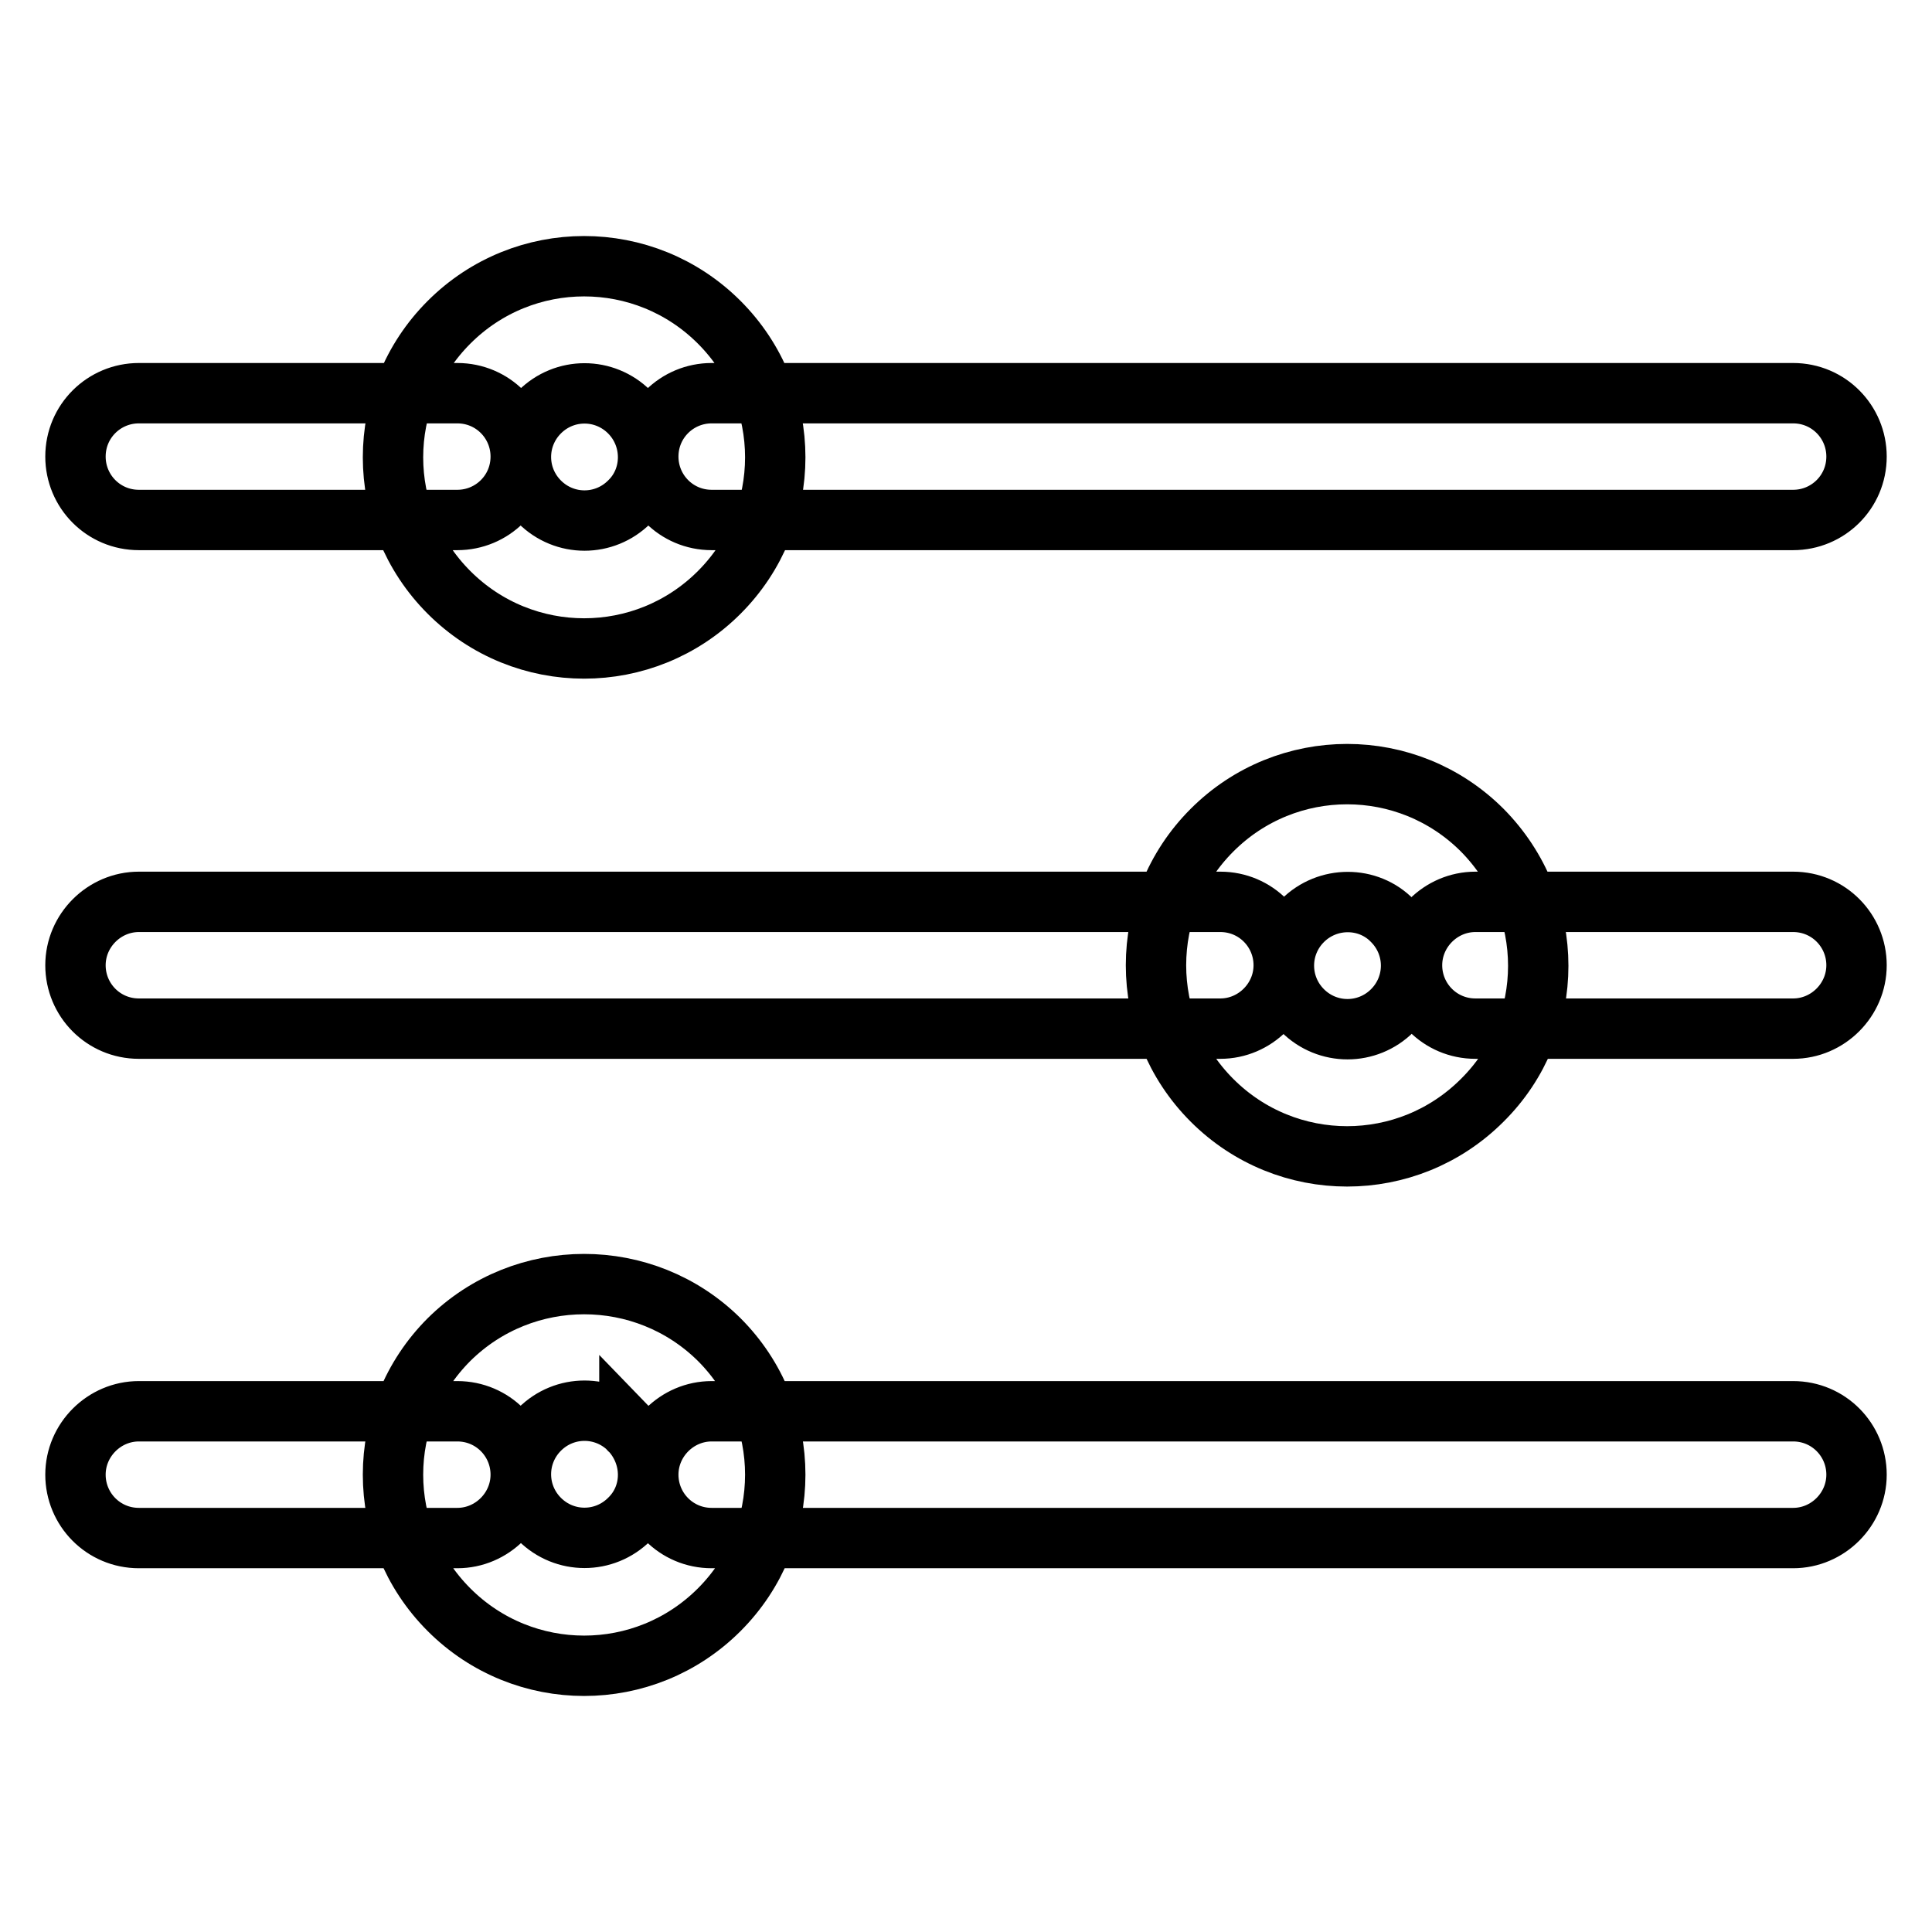 <?xml version="1.0" encoding="utf-8"?>
<!-- Svg Vector Icons : http://www.onlinewebfonts.com/icon -->
<!DOCTYPE svg PUBLIC "-//W3C//DTD SVG 1.1//EN" "http://www.w3.org/Graphics/SVG/1.1/DTD/svg11.dtd">
<svg version="1.1" xmlns="http://www.w3.org/2000/svg" xmlns:xlink="http://www.w3.org/1999/xlink" x="0px" y="0px" viewBox="0 0 256 256" enable-background="new 0 0 256 256" xml:space="preserve">
<g> <path stroke-width="8" fill-opacity="0" stroke="#000000"  d="M83.4,189.4c-3.3-3.3-8.6-3.3-11.9,0c-3.3,3.3-3.3,8.6,0,11.9c3.3,3.3,8.6,3.3,11.9,0 C86.7,198.1,86.7,192.8,83.4,189.4C83.4,189.5,83.4,189.4,83.4,189.4z M95.3,177.5c9.9,9.9,9.9,25.9,0,35.8 c-9.9,9.9-25.9,9.9-35.8,0s-9.9-25.9,0-35.8c0,0,0,0,0,0C69.4,167.7,85.4,167.7,95.3,177.5z M237.6,187c4.7,0,8.4,3.8,8.4,8.4 s-3.8,8.4-8.4,8.4H94.3c-4.7,0-8.4-3.8-8.4-8.4s3.8-8.4,8.4-8.4H237.6z M60.6,187c4.7,0,8.4,3.8,8.4,8.4s-3.8,8.4-8.4,8.4H18.4 c-4.7,0-8.4-3.8-8.4-8.4s3.8-8.4,8.4-8.4H60.6z M172.6,122c-3.3,3.3-3.3,8.6,0,11.9c3.3,3.3,8.6,3.3,11.9,0c3.3-3.3,3.3-8.6,0-11.9 C181.3,118.7,175.9,118.7,172.6,122C172.6,122,172.6,122,172.6,122z M196.4,145.8c-9.9,9.9-25.9,9.9-35.8,0 c-9.9-9.9-9.9-25.9,0-35.8c9.9-9.9,25.9-9.9,35.8,0c0,0,0,0,0,0C206.3,120,206.3,136,196.4,145.8z M237.6,119.5 c4.7,0,8.4,3.8,8.4,8.4s-3.8,8.4-8.4,8.4h-42.1c-4.7,0-8.4-3.8-8.4-8.4s3.8-8.4,8.4-8.4H237.6z M161.7,119.5c4.7,0,8.4,3.8,8.4,8.4 s-3.8,8.4-8.4,8.4H18.4c-4.7,0-8.4-3.8-8.4-8.4s3.8-8.4,8.4-8.4H161.7z M83.4,54.6c-3.3-3.3-8.6-3.3-11.9,0 c-3.3,3.3-3.3,8.6,0,11.9c3.3,3.3,8.6,3.3,11.9,0C86.7,63.3,86.7,57.9,83.4,54.6C83.4,54.6,83.4,54.6,83.4,54.6z M95.3,42.7 c9.9,9.9,9.9,25.9,0,35.8c-9.9,9.9-25.9,9.9-35.8,0c-9.9-9.9-9.9-25.9,0-35.8c0,0,0,0,0,0C69.4,32.8,85.4,32.8,95.3,42.7z  M237.6,52.1c4.7,0,8.4,3.8,8.4,8.4c0,4.7-3.8,8.4-8.4,8.4H94.3c-4.7,0-8.4-3.8-8.4-8.4c0-4.7,3.8-8.4,8.4-8.4H237.6z M60.6,52.1 c4.7,0,8.4,3.8,8.4,8.4c0,4.7-3.8,8.4-8.4,8.4H18.4c-4.7,0-8.4-3.8-8.4-8.4c0-4.7,3.8-8.4,8.4-8.4H60.6z"/></g>
</svg>